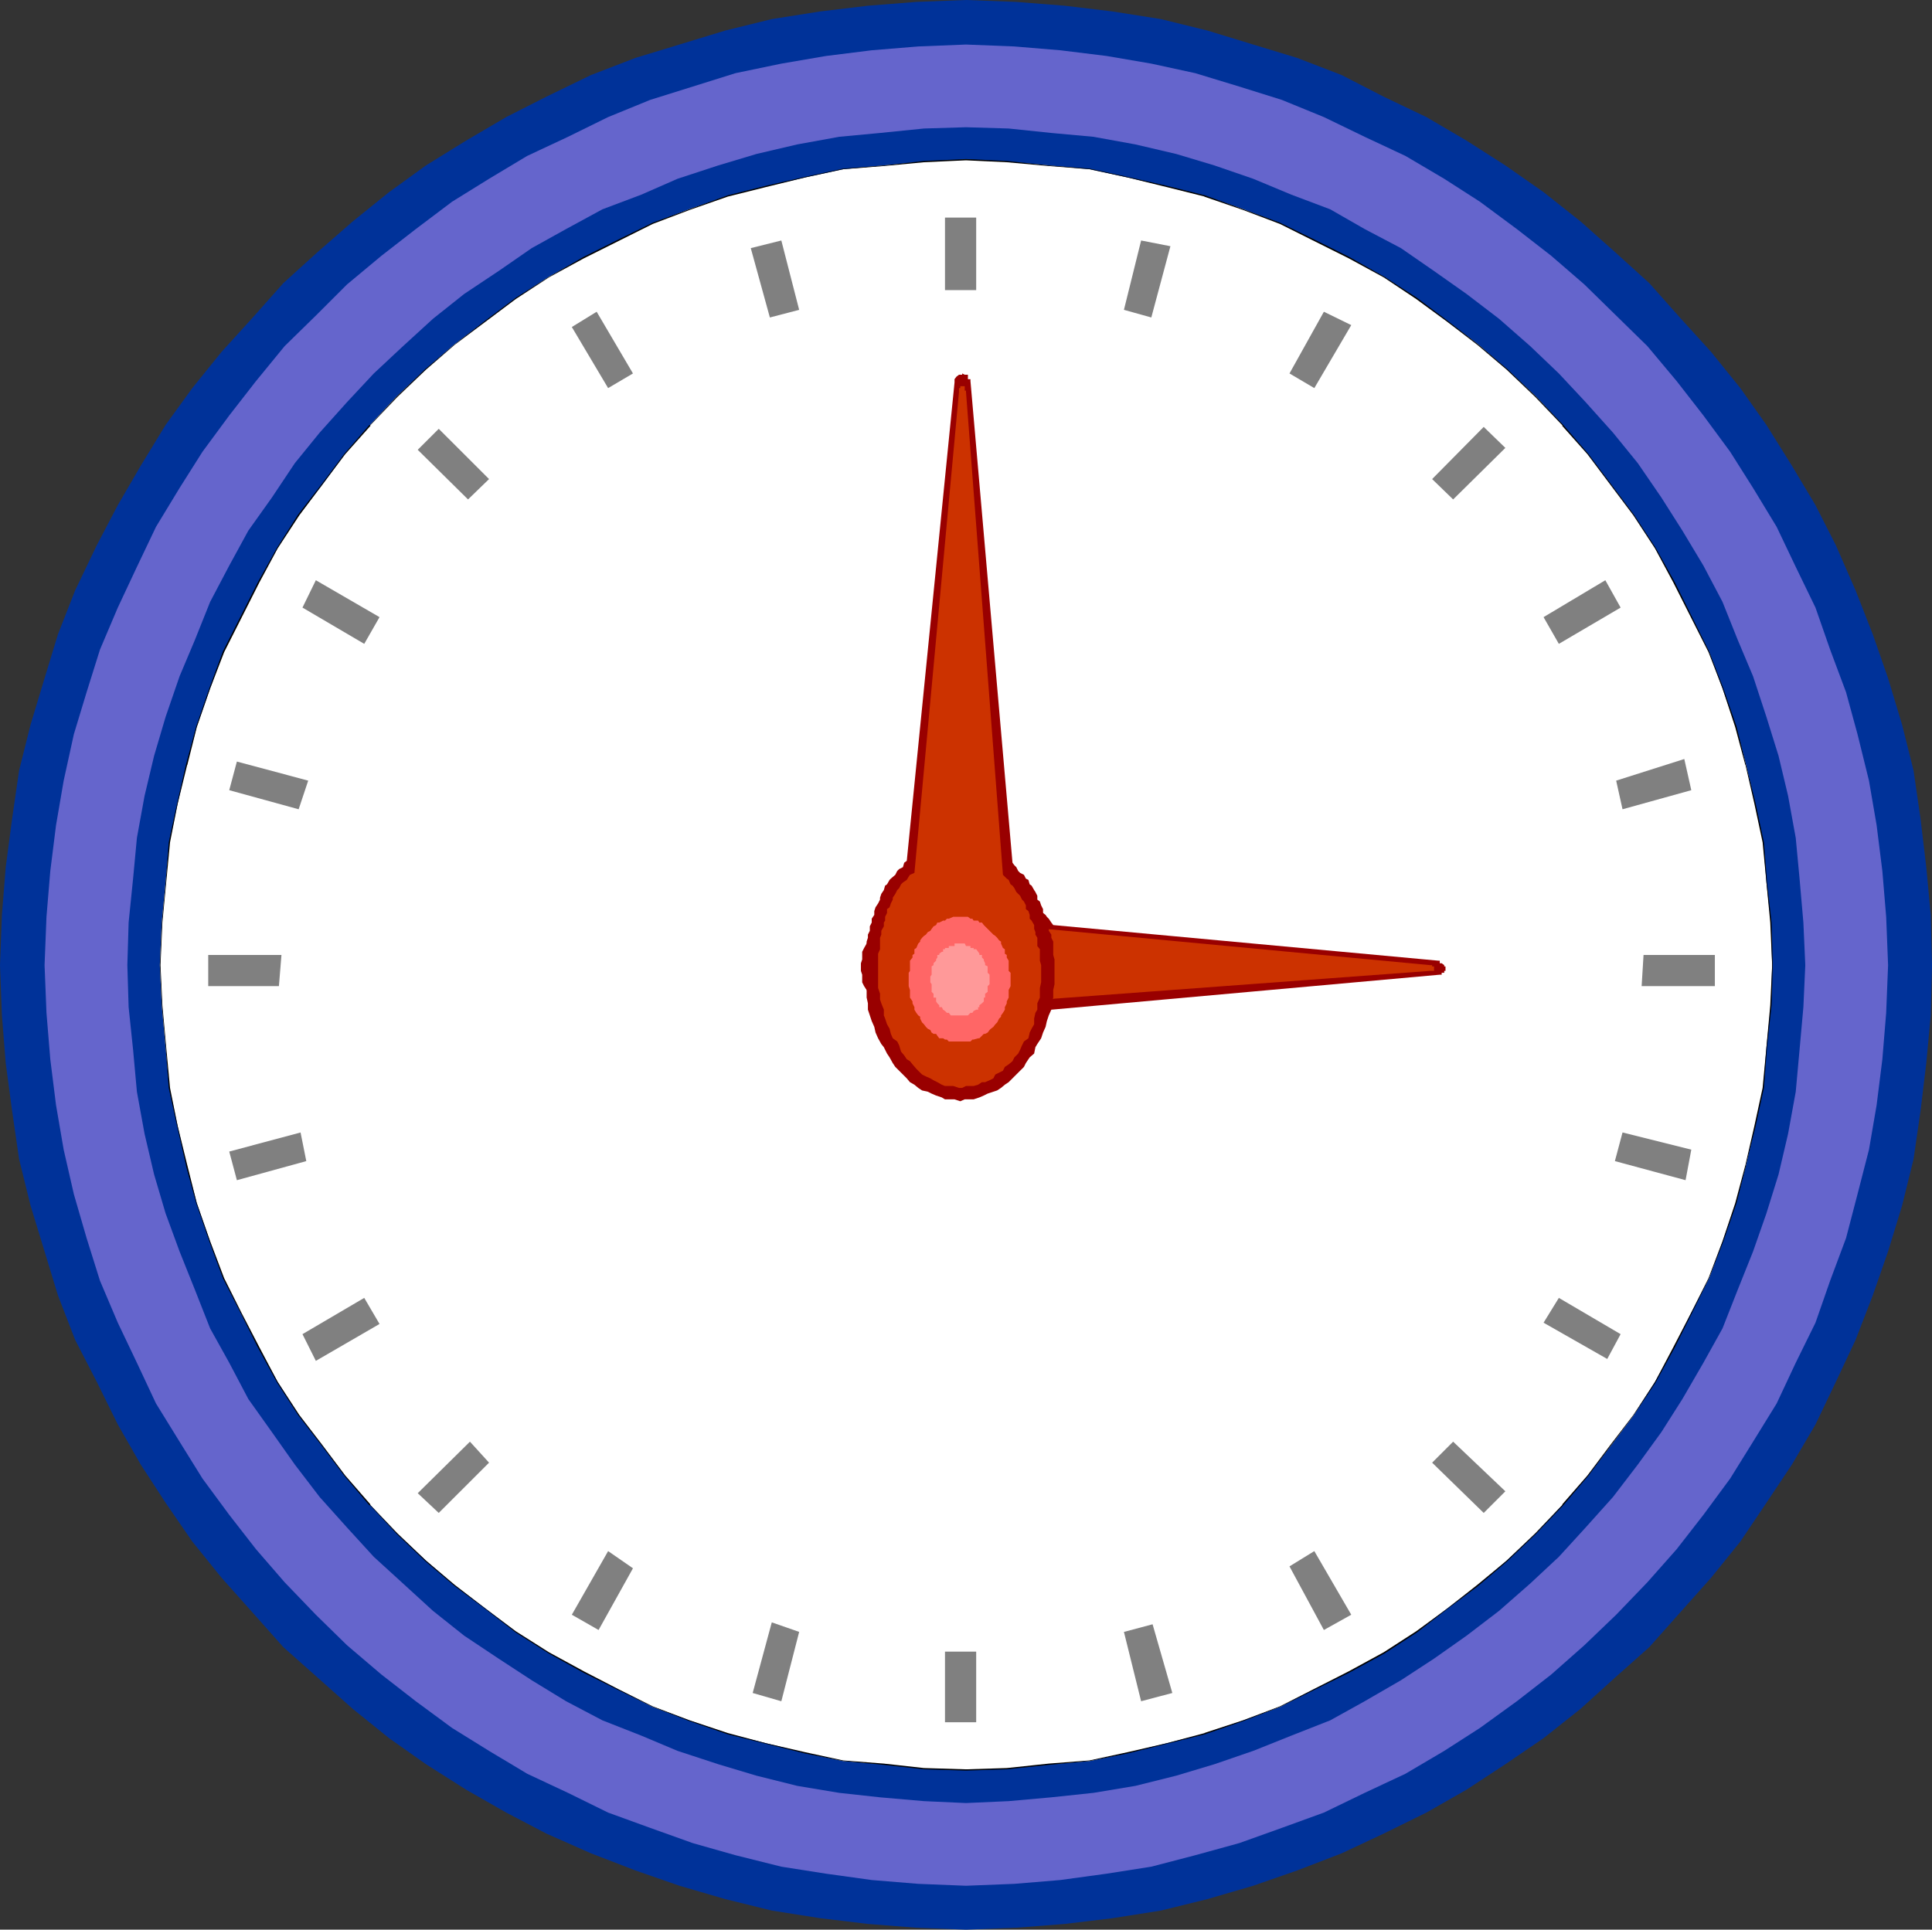 <?xml version="1.0" encoding="UTF-8" standalone="no"?>
<svg
   version="1.0"
   width="129.766mm"
   height="129.639mm"
   id="svg37"
   sodipodi:docname="Clock 25.wmf"
   xmlns:inkscape="http://www.inkscape.org/namespaces/inkscape"
   xmlns:sodipodi="http://sodipodi.sourceforge.net/DTD/sodipodi-0.dtd"
   xmlns="http://www.w3.org/2000/svg"
   xmlns:svg="http://www.w3.org/2000/svg">
  <rect width="100%" height="100%" fill="#333333" stroke="none"/>
  <sodipodi:namedview
     id="namedview37"
     pagecolor="#ffffff"
     bordercolor="#000000"
     borderopacity="0.25"
     inkscape:showpageshadow="2"
     inkscape:pageopacity="0.0"
     inkscape:pagecheckerboard="0"
     inkscape:deskcolor="#d1d1d1"
     inkscape:document-units="mm" />
  <defs
     id="defs1">
    <pattern
       id="WMFhbasepattern"
       patternUnits="userSpaceOnUse"
       width="6"
       height="6"
       x="0"
       y="0" />
  </defs>
  <path
     style="fill:#003299;fill-opacity:1;fill-rule:evenodd;stroke:none"
     d="m 245.228,489.974 -12.609,-0.485 -12.286,-0.969 -12.124,-1.454 -12.286,-1.939 -11.801,-2.908 -11.639,-3.393 -11.154,-3.877 -11.316,-4.362 -11.316,-5.008 -10.184,-5.331 -10.184,-5.816 -10.184,-6.462 -9.376,-6.623 -9.214,-7.431 -8.891,-7.916 -8.729,-7.754 -7.759,-8.724 -7.921,-8.885 -7.436,-9.208 -6.789,-9.854 -6.304,-9.693 L 29.906,361.705 24.571,350.881 19.075,340.219 14.71,328.911 11.316,317.764 7.759,306.133 4.85,294.34 3.071,282.062 1.455,269.946 0.485,257.83 0,245.068 0.485,232.305 1.455,220.189 l 1.617,-12.278 1.778,-12.278 2.91,-11.631 3.556,-11.793 3.395,-11.147 4.365,-11.147 5.496,-11.47 5.335,-10.178 5.82,-10.016 6.304,-10.339 6.789,-9.37 7.436,-9.208 7.921,-8.724 7.759,-8.724 8.729,-7.916 8.891,-7.754 9.214,-7.431 9.376,-6.785 10.184,-6.3 10.184,-5.977 10.184,-5.17 11.316,-5.493 11.316,-4.362 11.154,-3.393 L 184.123,7.754 195.924,4.846 208.209,2.908 220.333,1.454 232.619,0.485 245.228,0 l 12.771,0.485 12.286,0.969 12.124,1.454 12.286,1.939 11.801,2.908 11.639,3.554 11.154,3.393 11.316,4.362 10.669,5.493 10.831,5.17 10.184,5.977 9.861,6.3 9.699,6.785 9.376,7.431 8.729,7.754 8.729,7.916 7.759,8.724 7.921,8.724 7.436,9.208 6.628,9.37 6.466,10.339 5.981,10.016 5.173,10.178 5.011,11.47 4.365,11.147 3.88,11.147 3.556,11.793 2.91,11.631 1.778,12.278 1.455,12.278 1.132,12.116 0.323,12.762 -0.323,12.762 -1.132,12.116 -1.455,12.116 -1.778,12.278 -2.91,11.793 -3.556,11.631 -3.88,11.147 -4.365,11.308 -5.011,10.662 -5.173,10.824 -5.981,10.178 -6.466,9.693 -6.628,9.854 -7.436,9.208 -7.921,8.885 -7.759,8.724 -8.729,7.754 -8.729,7.916 -9.376,7.431 -9.699,6.623 -9.861,6.462 -10.184,5.816 -10.831,5.331 -10.669,5.008 -11.316,4.362 -11.154,3.877 -11.639,3.393 -11.801,2.908 -12.286,1.939 -12.124,1.454 -12.286,0.969 z"
     id="path1" />
  <path
     style="fill:#6565cc;fill-opacity:1;fill-rule:evenodd;stroke:none"
     d="m 245.228,478.827 -12.124,-0.485 -11.801,-0.969 -11.639,-1.615 -11.316,-1.777 -11.639,-2.908 -10.831,-3.069 -10.831,-3.877 -10.669,-3.877 -10.184,-5.008 -10.346,-4.846 -9.699,-5.816 -9.376,-5.816 -9.214,-6.785 -8.729,-6.785 -8.729,-7.431 -7.921,-7.754 -7.921,-8.239 -7.274,-8.4 -6.789,-8.724 -6.789,-9.208 -5.82,-9.37 -5.981,-9.693 -4.85,-10.339 -4.85,-10.178 -4.526,-10.662 -3.395,-10.824 -3.233,-11.147 -2.586,-11.308 -1.94,-11.308 -1.455,-11.631 -0.97,-11.793 -0.485,-12.116 0.485,-12.278 0.97,-11.631 1.455,-11.631 1.94,-11.308 2.586,-11.793 3.233,-10.662 3.395,-10.824 4.526,-10.662 4.85,-10.339 4.85,-10.178 5.981,-9.854 5.82,-9.208 6.789,-9.208 6.789,-8.724 7.274,-8.885 7.921,-7.754 7.921,-7.916 8.729,-7.27 8.729,-6.785 9.214,-6.947 9.376,-5.816 9.699,-5.816 10.346,-4.846 10.184,-5.008 10.669,-4.362 10.831,-3.393 10.831,-3.393 11.639,-2.423 11.316,-1.939 11.639,-1.454 11.801,-0.969 12.124,-0.485 12.286,0.485 11.639,0.969 11.801,1.454 11.316,1.939 11.154,2.423 11.154,3.393 10.831,3.393 10.669,4.362 10.346,5.008 10.346,4.846 9.861,5.816 9.053,5.816 9.376,6.947 8.729,6.785 8.406,7.27 8.083,7.916 7.921,7.754 7.436,8.885 6.789,8.724 6.789,9.208 5.82,9.208 5.981,9.854 4.85,10.178 5.011,10.339 3.718,10.662 4.041,10.824 2.91,10.662 2.91,11.793 1.94,11.308 1.455,11.631 0.97,11.631 0.485,12.278 -0.485,12.116 -0.97,11.793 -1.455,11.631 -1.94,11.308 -2.91,11.308 -2.91,11.147 -4.041,10.824 -3.718,10.662 -5.011,10.178 -4.85,10.339 -5.981,9.693 -5.82,9.37 -6.789,9.208 -6.789,8.724 -7.436,8.4 -7.921,8.239 -8.083,7.754 -8.406,7.431 -8.729,6.785 -9.376,6.785 -9.053,5.816 -9.861,5.816 -10.346,4.846 -10.346,5.008 -10.669,3.877 -10.831,3.877 -11.154,3.069 -11.154,2.908 -11.316,1.777 -11.801,1.615 -11.639,0.969 z"
     id="path2" />
  <path
     style="fill:#003299;fill-opacity:1;fill-rule:evenodd;stroke:none"
     d="m 245.228,457.826 -10.669,-0.485 -11.154,-0.969 -10.346,-1.131 -10.669,-1.777 -10.346,-2.585 -9.699,-2.908 -10.346,-3.393 -9.214,-3.877 -9.861,-3.877 -9.214,-4.846 -8.729,-5.331 -8.406,-5.493 -8.729,-5.816 -7.921,-6.3 -7.598,-6.947 -7.436,-6.785 -6.789,-7.431 -6.951,-7.754 -6.304,-8.239 -5.82,-8.239 -5.981,-8.4 -4.85,-9.208 -4.85,-8.724 -3.88,-9.854 -3.88,-9.693 -3.556,-9.693 -2.91,-9.854 -2.425,-10.339 -1.94,-10.662 -0.97,-10.662 -1.132,-10.824 -0.323,-10.662 0.323,-10.824 1.132,-11.147 0.97,-10.339 1.94,-10.662 2.425,-10.178 2.91,-9.854 3.556,-10.339 3.88,-9.208 3.88,-9.693 4.85,-9.208 4.85,-8.885 5.981,-8.4 5.82,-8.724 6.304,-7.754 6.951,-7.754 6.789,-7.27 7.436,-6.947 7.598,-6.947 7.921,-6.3 8.729,-5.816 8.406,-5.816 8.729,-4.846 9.214,-5.008 9.861,-3.716 9.214,-4.039 10.346,-3.393 9.699,-2.908 10.346,-2.423 10.669,-1.939 10.346,-0.969 11.154,-1.131 10.669,-0.323 10.831,0.323 10.831,1.131 10.669,0.969 10.669,1.939 10.346,2.423 9.699,2.908 9.861,3.393 9.699,4.039 9.861,3.716 8.729,5.008 9.214,4.846 8.406,5.816 8.244,5.816 8.244,6.3 7.921,6.947 7.274,6.947 6.789,7.27 6.951,7.754 6.304,7.754 5.981,8.724 5.335,8.4 5.335,8.885 4.85,9.208 3.88,9.693 3.88,9.208 3.395,10.339 3.071,9.854 2.425,10.178 1.94,10.662 0.97,10.339 0.97,11.147 0.485,10.824 -0.485,10.662 -0.97,10.824 -0.97,10.662 -1.94,10.662 -2.425,10.339 -3.071,9.854 -3.395,9.693 -3.88,9.693 -3.88,9.854 -4.85,8.724 -5.335,9.208 -5.335,8.4 -5.981,8.239 -6.304,8.239 -6.951,7.754 -6.789,7.431 -7.274,6.785 -7.921,6.947 -8.244,6.3 -8.244,5.816 -8.406,5.493 -9.214,5.331 -8.729,4.846 -9.861,3.877 -9.699,3.877 -9.861,3.393 -9.699,2.908 -10.346,2.585 -10.669,1.777 -10.669,1.131 -10.831,0.969 z"
     id="path3" />
  <path
     style="fill:#ffffff;fill-opacity:1;fill-rule:evenodd;stroke:none"
     d="m 245.228,449.425 -10.669,-0.323 -10.184,-1.131 -10.346,-0.808 -9.699,-2.1 -9.861,-2.423 -9.699,-2.423 -9.861,-3.393 -9.214,-3.393 -8.891,-4.523 -8.729,-4.362 -8.729,-4.846 -8.406,-5.331 -7.759,-5.977 -7.759,-5.816 -7.274,-6.3 -7.436,-6.947 -6.789,-7.27 -6.304,-7.27 -5.82,-7.754 -5.981,-7.754 -5.335,-8.4 -4.85,-8.724 -4.526,-8.885 -4.365,-8.724 -3.395,-9.208 -3.395,-9.854 -2.586,-9.693 -2.263,-9.854 -2.101,-9.693 -0.97,-10.339 -0.97,-10.662 -0.485,-10.178 0.485,-10.824 0.97,-10.178 0.97,-10.178 2.101,-9.854 2.263,-9.854 2.586,-9.693 3.395,-9.693 3.395,-9.208 4.365,-8.885 4.526,-8.885 4.85,-8.724 5.335,-8.239 5.981,-7.754 5.82,-7.916 6.304,-7.27 6.789,-7.27 7.436,-6.947 7.274,-6.3 7.759,-5.816 7.759,-5.816 8.406,-5.493 8.729,-4.846 8.729,-4.362 8.891,-4.362 9.214,-3.554 9.861,-3.393 9.699,-2.423 9.861,-2.262 9.699,-2.1 10.346,-0.969 10.184,-0.969 10.669,-0.485 10.346,0.485 10.669,0.969 10.346,0.969 9.699,2.1 9.861,2.262 9.699,2.423 9.861,3.393 9.214,3.554 8.729,4.362 8.891,4.362 8.729,4.846 8.406,5.493 7.759,5.816 7.759,5.816 7.274,6.3 7.436,6.947 6.789,7.27 6.304,7.27 5.981,7.916 5.82,7.754 5.335,8.239 4.85,8.724 4.365,8.885 4.526,8.885 3.395,9.208 3.395,9.693 2.586,9.693 2.263,9.854 2.101,9.854 0.808,10.178 1.132,10.178 0.323,10.824 -0.323,10.178 -1.132,10.662 -0.808,10.339 -2.101,9.693 -2.263,9.854 -2.586,9.693 -3.395,9.854 -3.395,9.208 -4.526,8.724 -4.365,8.885 -4.85,8.724 -5.335,8.4 -5.82,7.754 -5.981,7.754 -6.304,7.27 -6.789,7.27 -7.436,6.947 -7.274,6.3 -7.759,5.816 -7.759,5.977 -8.406,5.331 -8.729,4.846 -8.891,4.362 -8.729,4.523 -9.214,3.393 -9.861,3.393 -9.699,2.423 -9.861,2.423 -9.699,2.1 -10.346,0.808 -10.669,1.131 z"
     id="path4" />
  <path
     style="fill:#000000;fill-opacity:1;fill-rule:evenodd;stroke:none"
     d="m 245.228,449.264 -10.669,-0.323 -10.184,-1.131 -10.346,-0.808 -9.699,-2.1 -9.861,-2.262 -9.699,-2.585 v 0 l -9.699,-3.231 -9.376,-3.554 -8.729,-4.362 -8.729,-4.523 -8.891,-4.846 -8.406,-5.331 -7.759,-5.816 -7.759,-5.977 -7.274,-6.139 v 0 l -7.274,-6.947 -6.951,-7.27 h 0.162 l -6.466,-7.431 -5.82,-7.754 -5.82,-7.593 -5.496,-8.4 -4.688,-8.885 -4.526,-8.724 -4.365,-8.724 -3.556,-9.37 -3.395,-9.693 -2.425,-9.693 v 0 l -2.425,-9.854 -1.94,-9.693 -0.97,-10.339 -0.97,-10.662 -0.485,-10.178 0.485,-10.824 0.97,-10.178 0.97,-10.178 1.94,-9.854 2.425,-9.854 v 0.162 l 2.425,-9.693 3.395,-9.854 3.556,-9.208 8.891,-17.609 4.688,-8.724 5.496,-8.4 5.82,-7.754 5.82,-7.754 6.466,-7.27 H 93.92 l 6.951,-7.27 7.274,-6.947 v 0 l 7.274,-6.3 7.759,-5.816 7.759,-5.816 8.406,-5.493 8.891,-4.846 8.729,-4.362 8.729,-4.362 9.376,-3.554 9.699,-3.393 v 0 l 9.699,-2.423 9.861,-2.423 9.699,-2.1 10.346,-0.808 10.184,-0.969 10.669,-0.485 10.346,0.485 10.669,0.969 10.346,0.808 9.699,2.1 9.861,2.423 9.699,2.423 h -0.162 l 9.861,3.393 9.376,3.554 8.729,4.362 8.729,4.362 8.891,4.846 8.244,5.493 7.921,5.816 7.598,5.816 7.436,6.3 v 0 l 7.274,6.947 6.951,7.27 H 396.535 l 6.466,7.27 5.82,7.754 5.82,7.754 5.496,8.4 4.688,8.724 8.891,17.609 3.556,9.208 3.233,9.854 2.586,9.693 v -0.162 l 2.263,9.854 2.101,9.854 0.97,10.178 0.97,10.178 0.485,10.824 -0.485,10.178 -0.97,10.662 -0.97,10.339 -2.101,9.693 -2.263,9.854 v 0 l -2.586,9.693 -3.233,9.693 -3.556,9.37 -4.365,8.724 -4.526,8.724 -4.688,8.885 -5.496,8.4 -5.82,7.593 -5.82,7.754 -6.466,7.431 h 0.162 l -6.951,7.27 -7.274,6.947 v 0 l -7.436,6.139 -7.598,5.977 -7.921,5.816 -8.244,5.331 -8.891,4.846 -17.459,8.885 -9.376,3.554 -9.861,3.231 h 0.162 l -9.699,2.585 -9.861,2.262 -9.699,2.1 -10.346,0.808 -10.669,1.131 -10.346,0.323 v 0.323 l 10.346,-0.323 10.669,-1.131 10.346,-0.969 9.699,-1.939 9.861,-2.423 9.699,-2.423 v 0 l 9.861,-3.393 9.214,-3.554 17.62,-8.724 8.891,-4.846 8.244,-5.331 7.759,-5.977 7.759,-5.816 7.436,-6.3 v 0 l 7.274,-6.947 6.951,-7.27 v 0 l 6.304,-7.431 5.82,-7.754 5.82,-7.754 5.496,-8.239 4.85,-8.885 4.365,-8.724 4.365,-8.885 3.556,-9.208 3.395,-9.854 2.425,-9.531 v -0.162 l 2.425,-9.854 2.101,-9.693 0.808,-10.339 1.132,-10.662 0.323,-10.178 -0.323,-10.824 -1.132,-10.178 -0.808,-10.178 -2.101,-9.854 -2.425,-9.854 v 0 l -2.425,-9.693 -3.395,-9.854 -3.556,-9.208 -8.729,-17.609 -4.85,-8.724 -5.496,-8.4 -5.82,-7.754 -5.82,-7.754 -6.304,-7.27 v 0 l -6.951,-7.27 -7.274,-6.947 v 0 l -7.436,-6.3 -7.759,-5.977 -7.759,-5.816 -8.244,-5.331 -8.891,-5.008 -8.729,-4.362 -8.891,-4.362 -9.214,-3.393 -9.861,-3.554 v 0 l -9.699,-2.423 -9.861,-2.262 -9.699,-2.1 -10.346,-0.808 -10.669,-1.131 -10.346,-0.485 -10.669,0.485 -10.184,1.131 -10.346,0.808 -9.699,2.1 -9.861,2.262 -9.699,2.423 v 0 l -9.861,3.554 -9.214,3.393 -8.891,4.362 -8.729,4.362 -8.729,5.008 -8.406,5.331 -7.759,5.816 -7.759,5.977 -7.436,6.3 v 0 l -7.274,6.947 -6.789,7.27 h -0.162 l -6.304,7.27 -5.82,7.754 -5.981,7.754 -5.335,8.4 -4.85,8.724 -8.891,17.609 -3.395,9.208 -3.395,9.854 -2.586,9.693 v 0 l -2.263,9.854 -2.101,9.854 -0.808,10.178 -0.97,10.178 -0.485,10.824 0.485,10.178 0.97,10.662 0.808,10.339 2.101,9.693 2.263,9.854 v 0.162 l 2.586,9.531 3.395,9.854 3.395,9.208 4.526,8.885 4.365,8.724 4.85,8.885 5.335,8.239 5.981,7.754 5.82,7.754 6.304,7.431 h 0.162 l 6.789,7.27 7.274,6.947 v 0 l 7.436,6.3 7.759,5.816 7.759,5.977 8.406,5.331 8.729,4.846 8.729,4.362 8.891,4.362 9.214,3.554 9.861,3.393 v 0 l 9.699,2.423 9.861,2.423 9.699,1.939 10.346,0.969 10.184,1.131 10.669,0.323 z"
     id="path5" />
  <path
     style="fill:#990000;fill-opacity:1;fill-rule:evenodd;stroke:none"
     d="m 267.374,234.89 97.8,9.047 h 0.323 v 0.646 h 0.485 l 0.647,0.485 v 0.323 h 0.323 v 0.646 0.485 h -0.323 v 0.485 h -0.647 v 0.485 h -0.485 l -98.608,8.885 h -0.647 l -0.485,0.323 -0.323,0.485 -0.647,0.646 -0.485,0.323 -0.323,0.485 -0.647,0.646 -0.485,0.323 h -0.323 l -1.132,0.485 -0.323,0.646 -0.647,0.485 h -0.97 l -0.485,0.323 -0.485,0.646 h -0.97 l -0.485,0.323 h -0.97 l -0.485,0.485 h -0.97 l -0.485,0.646 h -0.97 l -0.97,0.323 h -0.647 -0.808 -0.97 l -0.485,0.485 h -0.97 -1.132 -0.323 -1.132 -0.808 -1.455 -1.132 -1.455 l -1.455,-0.485 h -0.97 l -1.455,-0.323 h -0.808 l -1.617,-0.646 -0.97,-0.485 -1.455,-0.323 -1.132,-0.646 -0.808,-0.323 -0.97,-0.485 -0.97,-0.646 -0.97,-0.485 -1.132,-0.323 -0.97,-1.131 -0.485,-0.323 -0.97,-1.131 -0.323,-0.323 -1.132,-1.131 -0.323,-0.485 -0.647,-0.969 -0.485,-0.969 -0.485,-0.969 -0.323,-0.485 -0.647,-0.969 -0.485,-0.969 v -0.969 -0.969 l -0.323,-0.969 v -1.131 -0.808 l 0.323,-0.969 v -1.131 -0.808 l 0.485,-0.969 0.647,-1.131 0.323,-0.808 0.485,-1.131 0.485,-0.323 0.647,-0.969 0.323,-1.131 1.132,-0.323 0.323,-1.131 0.97,-0.969 0.485,-0.485 0.97,-0.485 1.132,-0.969 0.97,-0.485 0.97,-0.485 0.97,-0.485 0.808,-0.485 1.132,-0.485 1.455,-0.485 0.97,-0.485 1.617,-0.485 h 0.808 l 1.455,-0.485 h 0.97 l 1.455,-0.485 h 1.455 1.132 1.455 0.808 0.647 0.808 0.647 0.808 l 1.132,0.485 h 0.323 1.132 0.323 l 1.132,0.485 h 0.97 0.485 l 0.97,0.485 h 0.485 l 0.97,0.485 h 0.485 l 0.97,0.485 h 0.485 l 0.97,0.485 0.485,0.485 h 1.132 l 0.323,0.485 1.132,0.485 0.323,0.485 h 0.485 l 0.647,0.485 0.808,0.485 0.647,0.485 0.323,0.485 0.485,0.485 0.647,0.969 z"
     id="path6" />
  <path
     style="fill:#cc3200;fill-opacity:1;fill-rule:evenodd;stroke:none"
     d="m 265.434,235.86 97.638,9.208 h 0.485 v 0.323 h 0.485 v 0.646 h 0.485 -0.485 v 0.485 h -0.485 -0.485 l -98.285,7.27 -0.485,0.485 -0.323,0.485 -0.647,0.485 -0.485,0.485 -0.323,0.646 h -0.647 l -0.485,0.323 -0.323,0.485 -1.132,0.646 h -0.485 l -0.485,0.323 -0.485,0.485 h -0.97 l -0.485,0.646 -0.485,0.323 h -0.97 l -0.485,0.485 h -0.485 l -0.97,0.646 h -0.485 -0.97 l -0.647,0.485 h -0.808 -0.647 l -0.808,0.323 h -0.647 -0.808 -0.647 -0.808 -1.132 -0.323 l -1.132,0.646 -0.97,-0.646 h -1.455 -0.97 -0.97 l -0.97,-0.323 h -1.455 l -0.808,-0.485 h -1.132 l -0.97,-0.646 -0.97,-0.485 h -0.97 l -1.132,-0.323 -0.323,-0.646 -1.132,-0.485 -0.808,-0.323 -0.485,-0.646 -0.97,-0.485 -0.647,-0.969 -0.808,-0.485 -0.647,-0.485 -0.485,-0.485 -0.323,-0.969 -0.647,-0.485 -0.323,-0.969 -0.485,-0.485 -0.647,-0.969 -0.323,-0.485 v -0.969 l -0.647,-0.485 v -0.969 -0.969 -0.485 -0.969 -1.131 -0.808 l 0.647,-0.646 v -0.808 l 0.323,-0.969 v -0.485 l 0.647,-1.131 0.485,-0.323 0.323,-1.131 0.647,-0.323 0.808,-0.969 0.647,-0.485 0.323,-0.646 1.132,-0.969 0.485,-0.485 0.97,-0.485 0.808,-0.485 0.647,-0.485 0.808,-0.485 1.132,-0.485 0.97,-0.485 h 0.97 l 0.97,-0.485 1.132,-0.485 0.808,-0.485 h 0.97 l 1.455,-0.485 h 0.97 0.97 l 0.97,-0.485 h 1.132 0.808 0.647 0.808 0.647 0.808 0.647 l 0.808,0.485 h 1.132 0.323 1.132 0.323 l 1.132,0.485 h 0.485 0.97 l 0.485,0.485 h 0.97 l 0.485,0.485 h 0.485 l 0.97,0.485 h 0.485 l 0.97,0.485 0.485,0.485 h 0.485 l 1.132,0.485 0.323,0.485 0.485,0.485 h 0.647 l 0.323,0.485 1.132,0.485 0.323,0.646 0.485,0.323 z"
     id="path7" />
  <path
     style="fill:#ff6666;fill-opacity:1;fill-rule:evenodd;stroke:none"
     d="m 230.194,245.391 v -0.323 l 0.485,-0.485 v -0.646 -0.323 -0.485 l 0.323,-0.646 v -0.323 -0.485 l 0.647,-0.646 0.485,-0.323 v -0.485 l 0.485,-0.646 0.485,-0.485 v -0.323 h 0.485 l 0.485,-0.646 0.485,-0.485 0.485,-0.323 h 0.485 l 0.647,-0.646 h 0.323 l 0.485,-0.323 h 0.647 l 0.323,-0.485 h 1.132 0.323 l 0.485,-0.646 h 0.485 0.97 0.647 0.323 0.485 0.97 0.485 0.647 0.808 0.647 l 0.485,0.646 h 0.97 0.485 l 0.323,0.485 h 0.647 l 0.485,0.323 h 0.323 l 0.647,0.646 h 0.485 l 0.323,0.323 0.647,0.485 0.485,0.646 h 0.485 l 0.485,0.323 v 0.485 l 0.485,0.646 0.485,0.485 v 0.323 l 0.485,0.646 v 0.485 l 0.485,0.323 v 0.646 0.485 l 0.485,0.323 v 0.646 0.485 0.323 0.646 0.485 0.485 l -0.485,0.485 v 0.485 0.485 l -0.485,0.485 v 0.485 l -0.485,0.485 v 0.485 l -0.485,0.485 h -0.485 v 0.485 l -0.485,0.485 -0.485,0.485 -0.485,0.485 h -0.647 l -0.323,0.485 h -0.485 l -0.647,0.485 -0.323,0.485 h -0.485 l -0.647,0.485 h -0.323 -0.485 l -0.97,0.485 h -0.485 -0.647 -0.808 -0.647 l -0.485,0.485 h -0.97 -0.485 l -0.323,-0.485 h -0.647 -0.97 -0.485 -0.485 l -0.323,-0.485 h -1.132 -0.323 l -0.647,-0.485 h -0.485 l -0.323,-0.485 -0.647,-0.485 h -0.485 l -0.485,-0.485 h -0.485 l -0.485,-0.485 -0.485,-0.485 v -0.485 l -0.485,-0.485 h -0.485 v -0.485 l -0.485,-0.485 -0.647,-0.485 v -0.485 -0.485 l -0.323,-0.485 v -0.485 -0.485 -0.485 l -0.485,-0.485 z"
     id="path8" />
  <path
     style="fill:#ff9999;fill-opacity:1;fill-rule:evenodd;stroke:none"
     d="m 235.529,245.391 0.647,-0.323 v -0.485 -0.646 -0.323 l 0.323,-0.485 v -0.646 l 0.485,-0.323 0.647,-0.485 v -0.646 h 0.323 l 0.485,-0.323 h 0.647 v -0.485 h 0.323 0.485 l 0.485,-0.646 h 0.485 0.485 0.647 v -0.485 h 0.323 0.485 0.647 0.323 0.485 l 0.647,0.485 h 0.323 0.485 l 0.647,0.646 h 0.485 0.323 l 0.647,0.485 0.485,0.323 h 0.323 v 0.646 h 0.647 v 0.485 h 0.485 v 0.323 l 0.323,0.646 v 0.485 0.323 l 0.647,0.646 v 0.485 0.323 0.646 0.485 h -0.647 v 0.485 0.485 l -0.323,0.485 v 0.485 h -0.485 v 0.485 h -0.647 v 0.485 h -0.323 v 0.485 h -0.485 l -0.647,0.485 h -0.323 -0.485 l -0.647,0.485 h -0.485 -0.323 -0.647 l -0.485,0.485 h -0.323 -0.647 -0.485 l -0.323,-0.485 h -0.647 -0.485 -0.485 l -0.485,-0.485 h -0.485 -0.323 v -0.485 h -0.647 -0.485 v -0.485 h -0.323 v -0.485 l -0.647,-0.485 -0.485,-0.485 v -0.485 h -0.323 v -0.485 -0.485 -0.485 -0.646 z"
     id="path9" />
  <path
     style="fill:#990000;fill-opacity:1;fill-rule:evenodd;stroke:none"
     d="M 230.194,218.574 242.318,97.09 v -0.323 -0.485 l 0.485,-0.646 0.647,-0.485 h 0.323 0.485 v -0.323 l 0.647,0.323 h 0.323 0.485 v 0.485 0.646 h 0.647 v 0.485 l 10.669,122.292 0.485,0.646 0.485,0.485 0.485,0.969 0.485,0.485 0.97,0.485 0.485,0.969 0.647,0.323 0.323,1.131 0.485,0.323 0.647,1.131 0.323,0.485 0.485,0.969 v 0.969 l 0.647,0.485 0.323,0.969 0.485,0.969 v 0.969 l 0.647,0.969 0.323,0.485 v 0.969 l 0.485,0.969 v 1.131 l 0.647,0.969 v 0.808 l 0.485,0.969 v 1.131 1.454 0.808 l 0.323,1.131 v 0.969 0.808 1.131 1.939 1.454 l -0.323,1.454 v 1.939 l -0.485,1.454 v 1.615 l -0.647,1.454 -0.485,1.454 -0.323,1.454 -0.647,1.454 -0.485,1.454 -0.97,1.454 -0.485,0.808 -0.323,1.615 -1.132,0.969 -0.97,1.454 -0.485,0.969 -0.97,0.969 -0.97,0.969 -0.97,0.969 -0.97,0.969 -0.97,0.646 -0.97,0.808 -0.97,0.646 -0.97,0.323 -1.455,0.485 -0.97,0.485 -1.132,0.485 -1.455,0.485 h -0.808 -1.455 l -1.132,0.485 -1.455,-0.485 h -0.97 -1.455 l -0.808,-0.485 -1.455,-0.485 -1.132,-0.485 -0.97,-0.485 -1.455,-0.323 -0.97,-0.646 -0.97,-0.808 -1.132,-0.646 -0.808,-0.969 -0.97,-0.969 -0.97,-0.969 -0.97,-0.969 -0.647,-0.969 -0.808,-1.454 -0.647,-0.969 -0.808,-1.615 -0.647,-0.808 -0.808,-1.454 -0.647,-1.454 -0.323,-1.454 -0.647,-1.454 -0.485,-1.454 -0.485,-1.454 v -1.615 l -0.323,-1.454 v -1.939 l -0.647,-1.454 v -1.454 -1.939 -1.131 -0.808 -0.969 -0.485 l 0.647,-0.969 v -1.131 -0.808 -1.131 l 0.323,-0.969 v -0.808 l 0.485,-0.969 v -1.131 l 0.485,-0.969 v -0.969 l 0.647,-0.969 v -0.969 l 0.323,-0.969 0.647,-0.969 0.485,-0.969 v -0.485 l 0.323,-0.969 0.647,-0.969 0.323,-1.131 0.485,-0.323 0.647,-1.131 0.323,-0.323 1.132,-0.969 0.485,-0.969 0.485,-0.485 0.97,-0.485 0.323,-1.131 z"
     id="path10" />
  <path
     style="fill:#cc3200;fill-opacity:1;fill-rule:evenodd;stroke:none"
     d="M 232.134,221.643 243.45,99.513 v -0.323 -0.646 h 0.323 v -0.485 h 0.485 0.647 v 0.485 0.646 h 0.323 v 0.323 l 9.376,122.615 0.485,0.485 0.485,0.485 0.485,0.323 0.485,1.131 0.485,0.323 0.485,0.646 0.485,0.969 0.485,0.485 0.485,0.485 0.485,0.969 0.485,0.485 0.485,0.969 v 0.969 l 0.647,0.485 0.323,0.969 v 0.969 l 0.485,0.485 0.647,1.131 v 0.969 l 0.323,0.808 v 0.646 l 0.485,0.808 v 0.969 1.131 l 0.647,0.808 v 1.131 0.969 0.808 l 0.323,1.131 v 0.969 0.969 0.969 1.454 l -0.323,1.454 v 1.454 0.969 l -0.647,1.454 v 1.615 l -0.485,0.808 -0.323,1.454 v 1.454 l -0.647,1.131 -0.485,0.969 -0.323,1.454 -1.132,0.808 -0.485,0.969 -0.485,1.131 -0.485,0.969 -0.97,0.969 -0.485,0.969 -0.97,0.808 -0.97,0.646 -0.485,0.969 -0.97,0.485 -0.97,0.485 -0.485,0.969 -0.97,0.485 -1.132,0.485 h -0.808 l -0.97,0.646 -1.132,0.323 h -0.808 -1.132 l -0.97,0.485 h -0.808 l -1.455,-0.485 h -1.132 -0.97 l -0.808,-0.323 -1.132,-0.646 -0.97,-0.485 -0.808,-0.485 -1.132,-0.485 -0.97,-0.485 -0.97,-0.969 -0.485,-0.485 -0.97,-1.131 -0.647,-0.808 -0.808,-0.485 -0.647,-0.969 -0.808,-0.969 -0.485,-1.615 -0.485,-0.969 -1.132,-0.808 -0.485,-1.131 -0.323,-1.292 -0.647,-1.131 -0.485,-1.454 -0.323,-0.808 v -1.454 l -0.647,-1.615 -0.323,-0.969 v -1.454 l -0.485,-1.454 v -1.454 -0.969 -0.969 -0.969 -1.131 -0.808 -0.969 -1.131 -0.323 l 0.485,-1.131 v -0.808 -1.131 -0.969 l 0.323,-0.808 v -0.969 l 0.647,-1.131 v -0.969 l 0.323,-0.485 v -0.969 l 0.485,-0.969 v -0.969 l 0.647,-0.485 0.323,-0.969 0.485,-0.969 v -0.485 l 0.647,-0.969 0.485,-0.969 0.485,-0.485 0.485,-0.969 0.485,-0.485 0.97,-0.646 0.485,-0.808 0.323,-0.485 z"
     id="path11" />
  <path
     style="fill:#ff6666;fill-opacity:1;fill-rule:evenodd;stroke:none"
     d="m 243.773,264.453 h -0.97 -0.485 -0.323 -1.132 l -0.485,-0.485 h -0.485 l -0.485,-0.323 h -0.97 l -0.485,-0.646 -0.323,-0.485 h -0.647 l -0.485,-0.323 -0.323,-0.646 -0.647,-0.323 -0.485,-0.485 -0.485,-0.646 -0.485,-0.485 -0.485,-0.969 v -0.485 l -0.485,-0.323 -0.485,-0.646 -0.485,-0.808 v -0.646 l -0.485,-0.969 v -0.485 l -0.647,-0.969 v -0.485 -0.969 -0.485 l -0.323,-0.969 v -0.969 -0.485 -0.969 -0.969 l 0.323,-0.485 v -1.131 -0.808 -0.646 l 0.647,-0.808 v -0.646 l 0.485,-0.323 v -1.131 l 0.485,-0.323 0.485,-1.131 0.485,-0.485 v -0.323 l 0.485,-0.646 0.485,-0.485 0.485,-0.323 0.485,-0.646 0.647,-0.323 0.323,-0.485 0.485,-0.646 0.647,-0.323 0.323,-0.646 h 0.485 l 0.97,-0.485 h 0.485 l 0.485,-0.485 h 0.485 l 1.132,-0.485 h 0.323 0.485 0.97 0.485 0.647 0.808 l 0.647,0.485 h 0.485 l 0.323,0.485 h 1.132 l 0.323,0.485 h 0.647 l 0.485,0.646 0.323,0.323 0.647,0.646 0.485,0.485 0.323,0.323 0.647,0.646 0.485,0.323 0.485,0.485 0.485,0.646 0.485,0.323 v 0.485 l 0.485,1.131 0.485,0.323 v 1.131 l 0.485,0.323 v 0.646 l 0.485,0.808 v 0.646 0.808 1.131 l 0.485,0.485 v 0.969 0.969 0.485 0.969 l -0.485,0.969 v 0.485 0.969 0.485 l -0.485,0.969 v 0.485 l -0.485,0.969 v 0.646 l -0.485,0.808 -0.485,0.646 v 0.323 l -0.485,0.485 -0.485,0.969 -0.485,0.485 -0.485,0.646 -0.647,0.485 -0.323,0.323 -0.485,0.646 -0.647,0.323 h -0.323 l -0.485,0.485 -0.647,0.646 h -0.323 l -1.132,0.323 h -0.323 l -0.485,0.485 h -0.647 -0.808 -0.647 z"
     id="path12" />
  <path
     style="fill:#ff9999;fill-opacity:1;fill-rule:evenodd;stroke:none"
     d="m 243.773,257.83 h -0.323 -0.647 -0.485 -0.323 -0.647 l -0.485,-0.646 h -0.485 l -0.485,-0.485 -0.485,-0.323 -0.323,-0.646 h -0.647 v -0.485 l -0.485,-0.485 -0.323,-0.485 v -0.485 -0.485 h -0.647 v -0.485 -0.485 l -0.485,-0.485 v -0.485 -0.485 -0.485 -0.485 l -0.323,-0.485 v -0.485 -0.485 -0.485 l 0.323,-0.485 v -0.485 -0.485 -0.485 -0.646 l 0.485,-0.323 v -0.485 l 0.647,-0.646 v -0.323 l 0.323,-0.485 v -0.646 h 0.485 v -0.323 l 0.647,-0.485 h 0.323 v -0.646 h 0.485 v -0.323 h 0.485 0.485 v -0.485 h 0.485 0.647 0.323 v -0.646 h 0.485 0.647 0.323 0.485 0.647 l 0.323,0.646 h 0.485 0.647 v 0.485 h 0.485 0.323 v 0.323 h 0.647 l 0.485,0.646 0.323,0.485 v 0.323 h 0.647 v 0.646 l 0.485,0.485 v 0.323 l 0.323,0.646 v 0.485 l 0.647,0.323 v 0.646 0.485 0.485 l 0.485,0.485 v 0.485 0.485 0.485 0.485 0.485 l -0.485,0.485 v 0.485 0.485 0.485 l -0.647,0.485 v 0.485 0.485 h -0.323 v 0.485 0.485 l -0.485,0.485 -0.647,0.485 v 0.485 h -0.323 v 0.646 h -0.485 l -0.647,0.323 -0.323,0.485 h -0.485 l -0.647,0.646 h -0.485 -0.323 -0.647 z"
     id="path13" />
  <path
     style="fill:#808080;fill-opacity:1;fill-rule:evenodd;stroke:none"
     d="m 239.893,55.249 h 7.921 v 18.416 h -7.921 z"
     id="path14" />
  <path
     style="fill:#808080;fill-opacity:1;fill-rule:evenodd;stroke:none"
     d="m 239.893,419.378 h 7.921 v 17.932 h -7.921 z"
     id="path15" />
  <path
     style="fill:#808080;fill-opacity:1;fill-rule:evenodd;stroke:none"
     d="m 190.589,63.004 7.759,-1.939 4.526,17.609 -7.436,1.939 z"
     id="path16" />
  <path
     style="fill:#808080;fill-opacity:1;fill-rule:evenodd;stroke:none"
     d="m 285.318,414.37 7.274,-1.939 5.011,17.447 -7.921,2.1 z"
     id="path17" />
  <path
     style="fill:#808080;fill-opacity:1;fill-rule:evenodd;stroke:none"
     d="m 145.164,83.035 6.304,-3.877 9.214,15.67 -6.304,3.716 z"
     id="path18" />
  <path
     style="fill:#808080;fill-opacity:1;fill-rule:evenodd;stroke:none"
     d="m 327.347,397.73 6.304,-3.877 9.376,16.155 -6.951,3.877 z"
     id="path19" />
  <path
     style="fill:#808080;fill-opacity:1;fill-rule:evenodd;stroke:none"
     d="m 106.044,114.214 5.335,-5.331 12.771,12.762 -5.335,5.17 z"
     id="path20" />
  <path
     style="fill:#808080;fill-opacity:1;fill-rule:evenodd;stroke:none"
     d="m 363.558,371.398 5.335,-5.331 13.256,12.601 -5.496,5.493 z"
     id="path21" />
  <path
     style="fill:#808080;fill-opacity:1;fill-rule:evenodd;stroke:none"
     d="m 76.785,154.278 3.395,-6.947 16.165,9.37 -3.88,6.785 z"
     id="path22" />
  <path
     style="fill:#808080;fill-opacity:1;fill-rule:evenodd;stroke:none"
     d="m 391.847,335.858 3.88,-6.3 15.68,9.208 -3.395,6.3 z"
     id="path23" />
  <path
     style="fill:#808080;fill-opacity:1;fill-rule:evenodd;stroke:none"
     d="m 58.195,200.642 1.94,-7.27 18.105,4.846 -2.425,7.27 z"
     id="path24" />
  <path
     style="fill:#808080;fill-opacity:1;fill-rule:evenodd;stroke:none"
     d="m 409.952,294.824 1.94,-7.27 17.459,4.362 -1.455,7.754 z"
     id="path25" />
  <path
     style="fill:#808080;fill-opacity:1;fill-rule:evenodd;stroke:none"
     d="m 52.861,250.399 v -7.916 h 18.59 l -0.647,7.916 z"
     id="path26" />
  <path
     style="fill:#808080;fill-opacity:1;fill-rule:evenodd;stroke:none"
     d="m 416.742,250.399 0.485,-7.916 h 18.105 v 7.916 z"
     id="path27" />
  <path
     style="fill:#808080;fill-opacity:1;fill-rule:evenodd;stroke:none"
     d="m 60.135,299.671 -1.94,-7.27 18.105,-4.846 1.455,7.27 z"
     id="path28" />
  <path
     style="fill:#808080;fill-opacity:1;fill-rule:evenodd;stroke:none"
     d="m 411.892,205.489 -1.617,-7.27 17.297,-5.493 1.778,7.916 z"
     id="path29" />
  <path
     style="fill:#808080;fill-opacity:1;fill-rule:evenodd;stroke:none"
     d="m 80.18,345.55 -3.395,-6.785 15.68,-9.208 3.88,6.623 z"
     id="path30" />
  <path
     style="fill:#808080;fill-opacity:1;fill-rule:evenodd;stroke:none"
     d="m 395.727,163.486 -3.88,-6.785 15.68,-9.37 3.88,6.947 z"
     id="path31" />
  <path
     style="fill:#808080;fill-opacity:1;fill-rule:evenodd;stroke:none"
     d="m 111.379,384.16 -5.335,-5.008 13.256,-13.085 4.85,5.331 z"
     id="path32" />
  <path
     style="fill:#808080;fill-opacity:1;fill-rule:evenodd;stroke:none"
     d="m 368.892,126.815 -5.335,-5.17 13.094,-13.247 5.496,5.331 z"
     id="path33" />
  <path
     style="fill:#808080;fill-opacity:1;fill-rule:evenodd;stroke:none"
     d="m 151.954,413.885 -6.789,-3.877 9.214,-16.155 6.304,4.362 z"
     id="path34" />
  <path
     style="fill:#808080;fill-opacity:1;fill-rule:evenodd;stroke:none"
     d="m 333.652,98.544 -6.304,-3.716 8.729,-15.67 6.951,3.393 z"
     id="path35" />
  <path
     style="fill:#808080;fill-opacity:1;fill-rule:evenodd;stroke:none"
     d="m 198.348,431.978 -7.274,-2.1 4.85,-17.932 6.951,2.423 z"
     id="path36" />
  <path
     style="fill:#808080;fill-opacity:1;fill-rule:evenodd;stroke:none"
     d="m 292.269,80.612 -6.951,-1.939 4.365,-17.609 7.436,1.454 z"
     id="path37" />
</svg>
